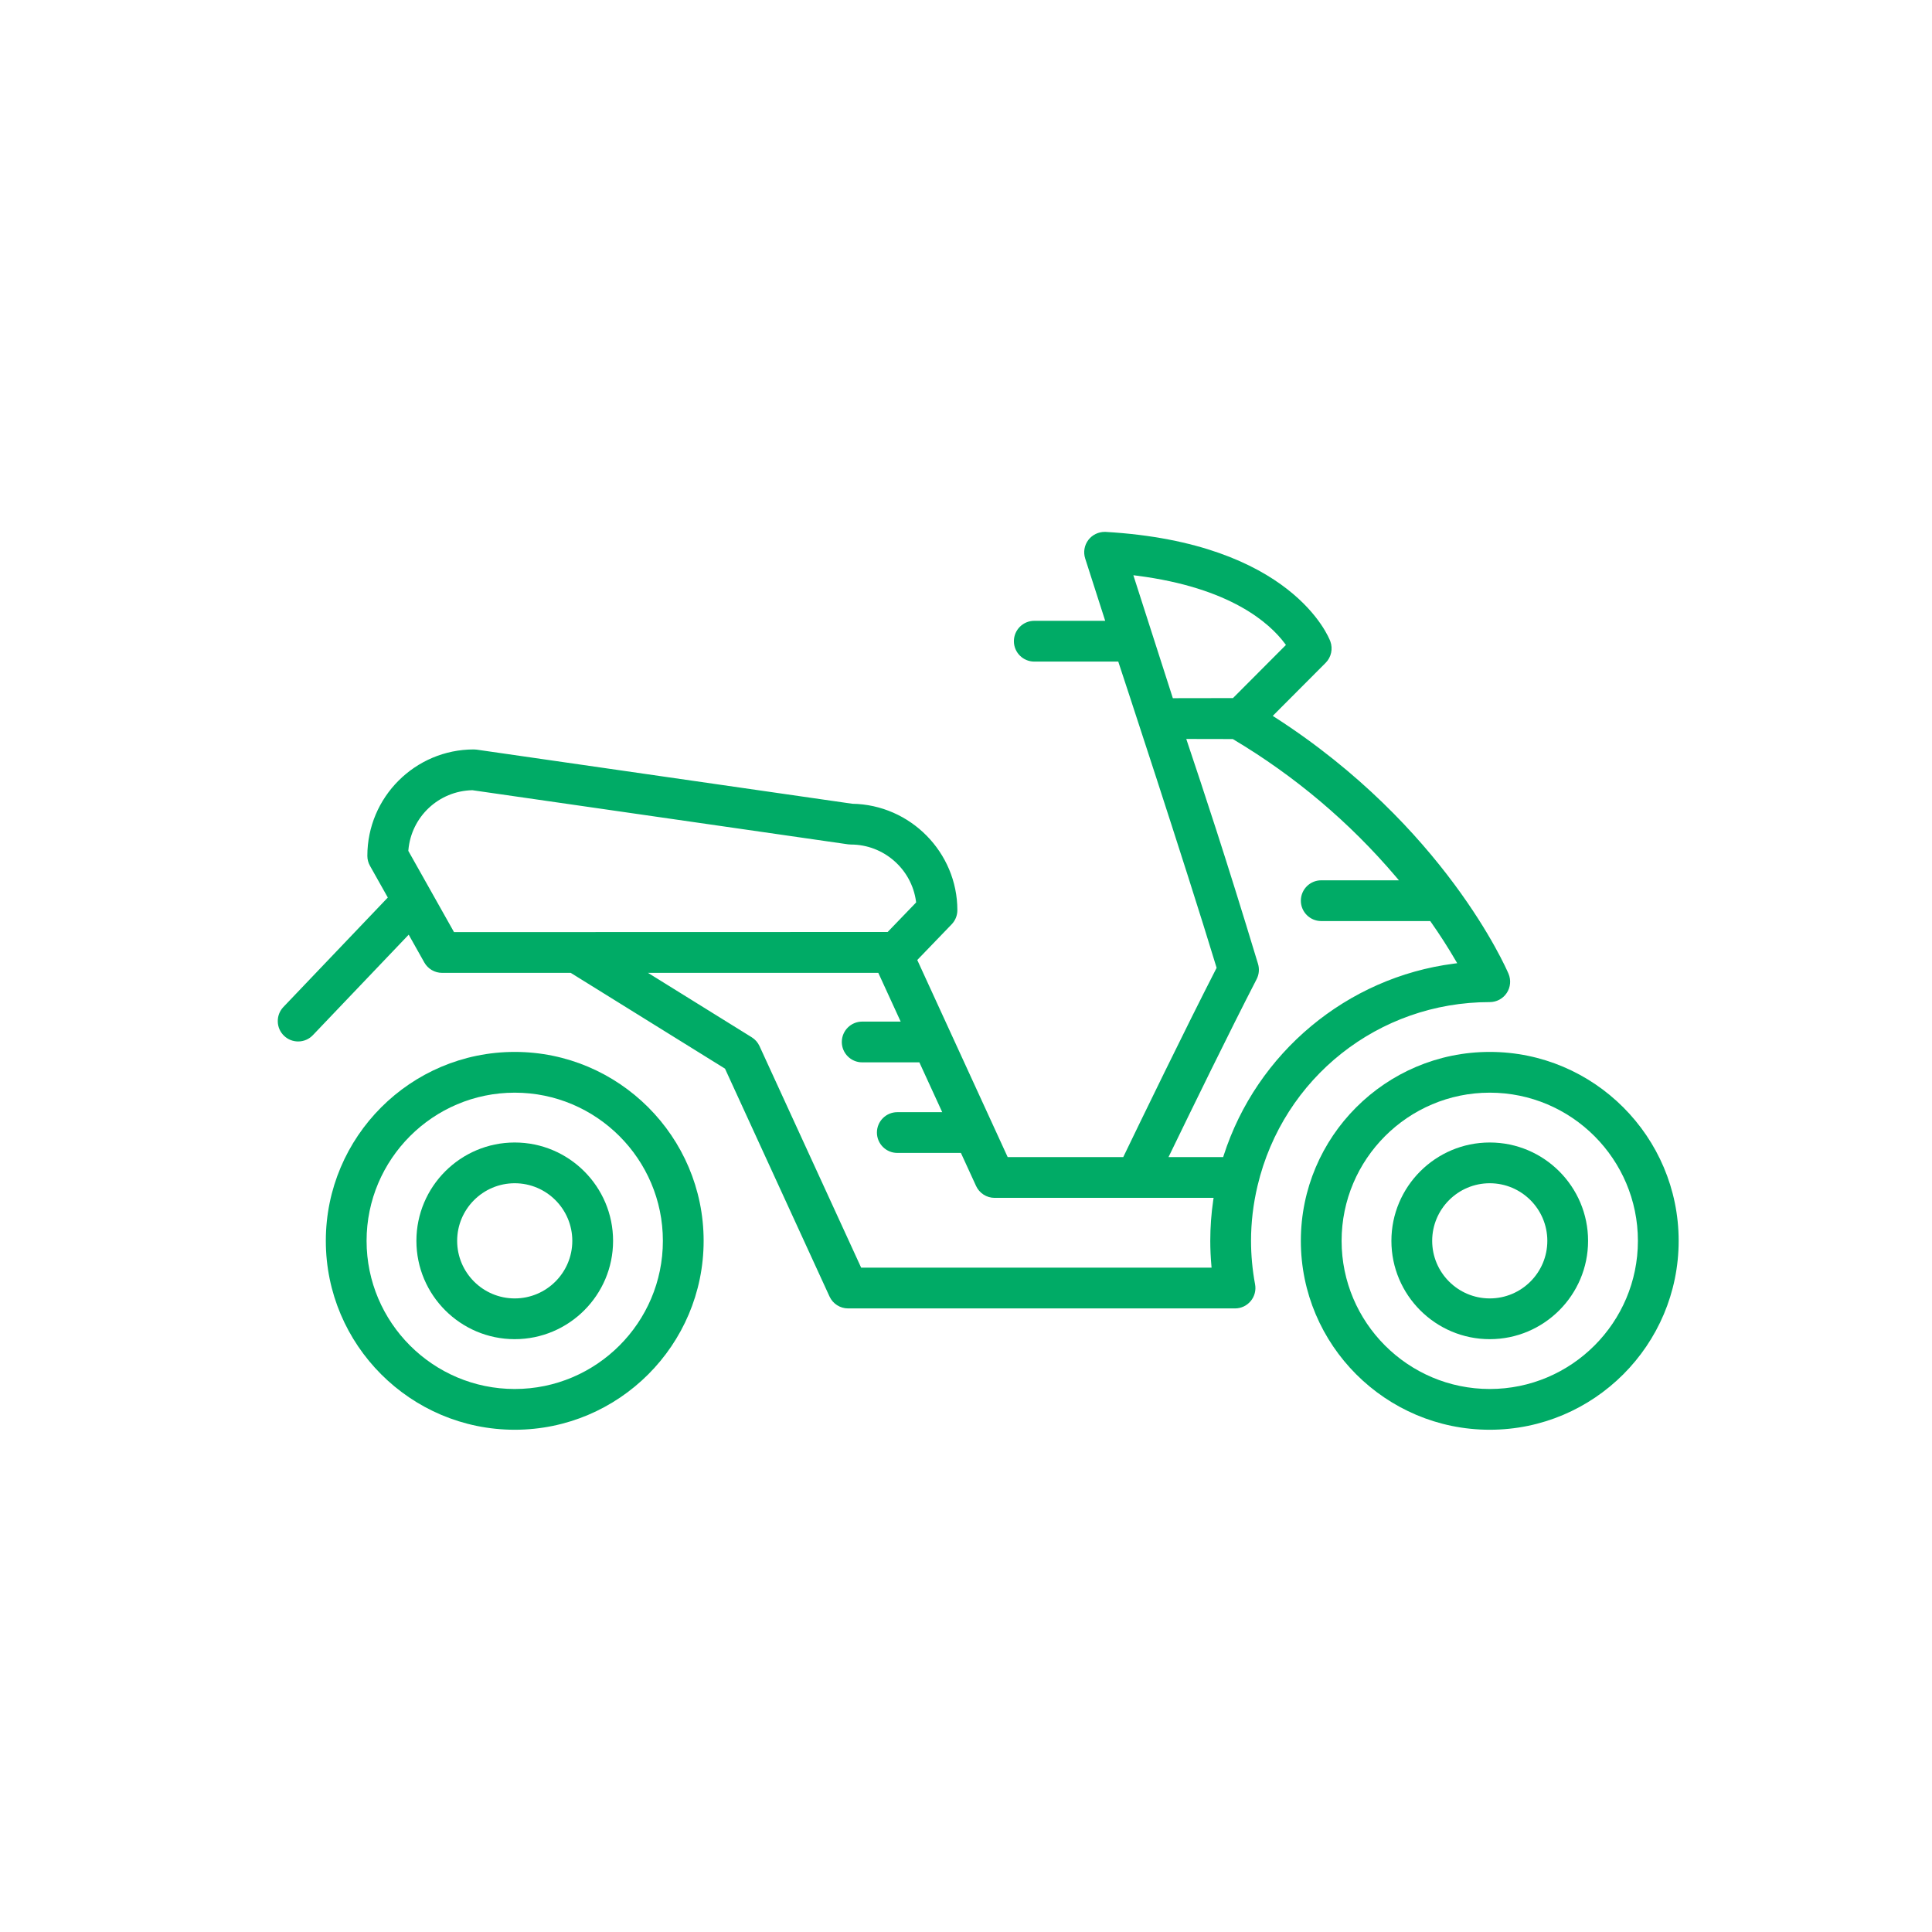 <?xml version="1.0" encoding="UTF-8"?>
<svg width="85px" height="85px" viewBox="0 0 85 85" version="1.1" xmlns="http://www.w3.org/2000/svg" xmlns:xlink="http://www.w3.org/1999/xlink">
    <!-- Generator: Sketch 46.2 (44496) - http://www.bohemiancoding.com/sketch -->
    <title>icon-green-5</title>
    <desc>Created with Sketch.</desc>
    <defs></defs>
    <g id="Symbols" stroke="none" stroke-width="1" fill="none" fill-rule="evenodd">
        <g id="icon-green-5" fill="#00AB66">
            <g id="Group" transform="translate(12, 23)">
                <path d="M10.646,38.11 C7.052,38.11 4.128,35.186 4.128,31.592 C4.128,27.998 7.052,25.073 10.646,25.073 C14.24,25.073 17.164,27.998 17.164,31.592 C17.164,35.186 14.24,38.11 10.646,38.11 Z M10.646,23.28 C6.064,23.28 2.335,27.009 2.335,31.592 C2.335,36.175 6.064,39.903 10.646,39.903 C15.229,39.903 18.957,36.175 18.957,31.592 C18.957,27.009 15.229,23.28 10.646,23.28 L10.646,23.28 Z" id="Fill-76"></path>
                <path d="M10.646,34.125 C9.249,34.125 8.113,32.989 8.113,31.592 C8.113,30.195 9.249,29.058 10.646,29.058 C12.043,29.058 13.179,30.195 13.179,31.592 C13.179,32.989 12.043,34.125 10.646,34.125 Z M10.646,27.265 C8.26,27.265 6.32,29.206 6.32,31.592 C6.32,33.977 8.26,35.918 10.646,35.918 C13.032,35.918 14.973,33.977 14.973,31.592 C14.973,29.206 13.032,27.265 10.646,27.265 L10.646,27.265 Z" id="Fill-77"></path>
                <path d="M53.543,38.11 C49.949,38.11 47.025,35.186 47.025,31.592 C47.025,27.998 49.949,25.073 53.543,25.073 C57.137,25.073 60.061,27.998 60.061,31.592 C60.061,35.186 57.137,38.11 53.543,38.11 Z M53.543,23.28 C48.96,23.28 45.232,27.009 45.232,31.592 C45.232,36.175 48.96,39.903 53.543,39.903 C58.126,39.903 61.854,36.175 61.854,31.592 C61.854,27.009 58.126,23.28 53.543,23.28 L53.543,23.28 Z" id="Fill-78"></path>
                <path d="M53.543,34.125 C52.146,34.125 51.01,32.989 51.01,31.592 C51.01,30.195 52.146,29.058 53.543,29.058 C54.94,29.058 56.076,30.195 56.076,31.592 C56.076,32.989 54.94,34.125 53.543,34.125 Z M53.543,27.265 C51.158,27.265 49.216,29.206 49.216,31.592 C49.216,33.977 51.158,35.918 53.543,35.918 C55.928,35.918 57.869,33.977 57.869,31.592 C57.869,29.206 55.928,27.265 53.543,27.265 L53.543,27.265 Z" id="Fill-79"></path>
                <path d="M41.836,27.839 L41.814,27.908 L39.409,27.908 L39.479,27.765 C40.392,25.88 42.1,22.375 43.286,20.08 C43.393,19.872 43.415,19.633 43.348,19.408 C41.891,14.592 40.934,11.732 40.235,9.643 L40.191,9.511 L42.237,9.515 L42.26,9.528 C44.972,11.145 47.376,13.176 49.408,15.566 L49.547,15.73 L46.128,15.73 C45.634,15.73 45.232,16.132 45.232,16.627 C45.232,17.121 45.634,17.523 46.128,17.523 L50.925,17.523 L50.955,17.566 C51.35,18.128 51.713,18.695 52.035,19.248 L52.111,19.377 L51.962,19.397 C47.264,20.002 43.289,23.316 41.836,27.839 Z M41.376,29.815 C41.29,30.4 41.247,30.998 41.247,31.592 C41.247,31.947 41.263,32.307 41.295,32.663 L41.304,32.771 L25.887,32.771 L21.415,23.023 C21.341,22.862 21.223,22.728 21.072,22.635 L16.509,19.802 L26.642,19.802 L27.626,21.946 L25.932,21.946 C25.438,21.946 25.036,22.348 25.036,22.843 C25.036,23.337 25.438,23.739 25.932,23.739 L28.448,23.739 L29.454,25.931 L27.478,25.931 C26.984,25.931 26.581,26.333 26.581,26.827 C26.581,27.322 26.984,27.724 27.478,27.724 L30.276,27.724 L30.943,29.178 C31.089,29.496 31.409,29.701 31.758,29.701 L41.393,29.701 L41.376,29.815 Z M7.975,18.009 L5.964,14.434 L5.967,14.403 C6.094,12.934 7.301,11.8 8.776,11.766 L8.784,11.766 L25.31,14.147 C25.352,14.153 25.394,14.156 25.437,14.156 C26.876,14.156 28.107,15.231 28.3,16.656 L28.306,16.704 L27.053,18.004 L7.975,18.009 Z M39.6,7.717 L37.863,2.308 L38.019,2.328 C42.136,2.854 43.862,4.42 44.524,5.306 L44.576,5.375 L42.245,7.713 L42.204,7.713 C42.204,7.713 40.092,7.715 39.673,7.717 L39.6,7.717 Z M53.543,21.088 C53.845,21.088 54.124,20.938 54.291,20.686 C54.457,20.435 54.486,20.119 54.368,19.84 C54.256,19.578 51.541,13.354 44.1,8.563 L43.996,8.496 L46.323,6.162 C46.569,5.915 46.65,5.544 46.529,5.217 C46.464,5.04 44.833,0.876 36.649,0.402 C36.632,0.402 36.616,0.401 36.6,0.401 C36.323,0.401 36.057,0.531 35.888,0.749 C35.707,0.983 35.653,1.29 35.744,1.572 L36.624,4.313 L33.504,4.313 C33.009,4.313 32.607,4.716 32.607,5.21 C32.607,5.704 33.009,6.107 33.504,6.107 L37.199,6.107 L37.221,6.175 C37.25,6.263 40.141,15.016 41.514,19.542 L41.526,19.581 L41.508,19.616 C40.122,22.319 38.205,26.276 37.445,27.852 L37.418,27.908 L32.334,27.908 L28.356,19.236 L29.868,17.667 C30.03,17.499 30.12,17.278 30.12,17.045 C30.12,14.503 28.052,12.403 25.498,12.362 L8.973,9.981 C8.93,9.975 8.888,9.972 8.845,9.972 C6.263,9.972 4.162,12.072 4.162,14.654 C4.162,14.808 4.202,14.96 4.278,15.094 L5.062,16.488 L0.468,21.304 C0.303,21.478 0.215,21.705 0.221,21.944 C0.226,22.184 0.325,22.407 0.498,22.572 C0.665,22.732 0.885,22.82 1.117,22.82 C1.365,22.82 1.595,22.721 1.766,22.542 L5.981,18.122 L6.668,19.345 C6.827,19.627 7.127,19.802 7.45,19.802 L13.11,19.802 L19.897,24.016 L24.496,34.042 C24.642,34.36 24.962,34.565 25.312,34.565 L42.336,34.565 C42.604,34.565 42.855,34.447 43.026,34.241 C43.197,34.036 43.267,33.768 43.218,33.505 C43.1,32.867 43.04,32.224 43.04,31.592 C43.04,30.786 43.136,29.971 43.327,29.168 C44.456,24.411 48.656,21.088 53.543,21.088 L53.543,21.088 Z" id="Fill-80"></path>
            </g>
        </g>
    </g>
</svg>